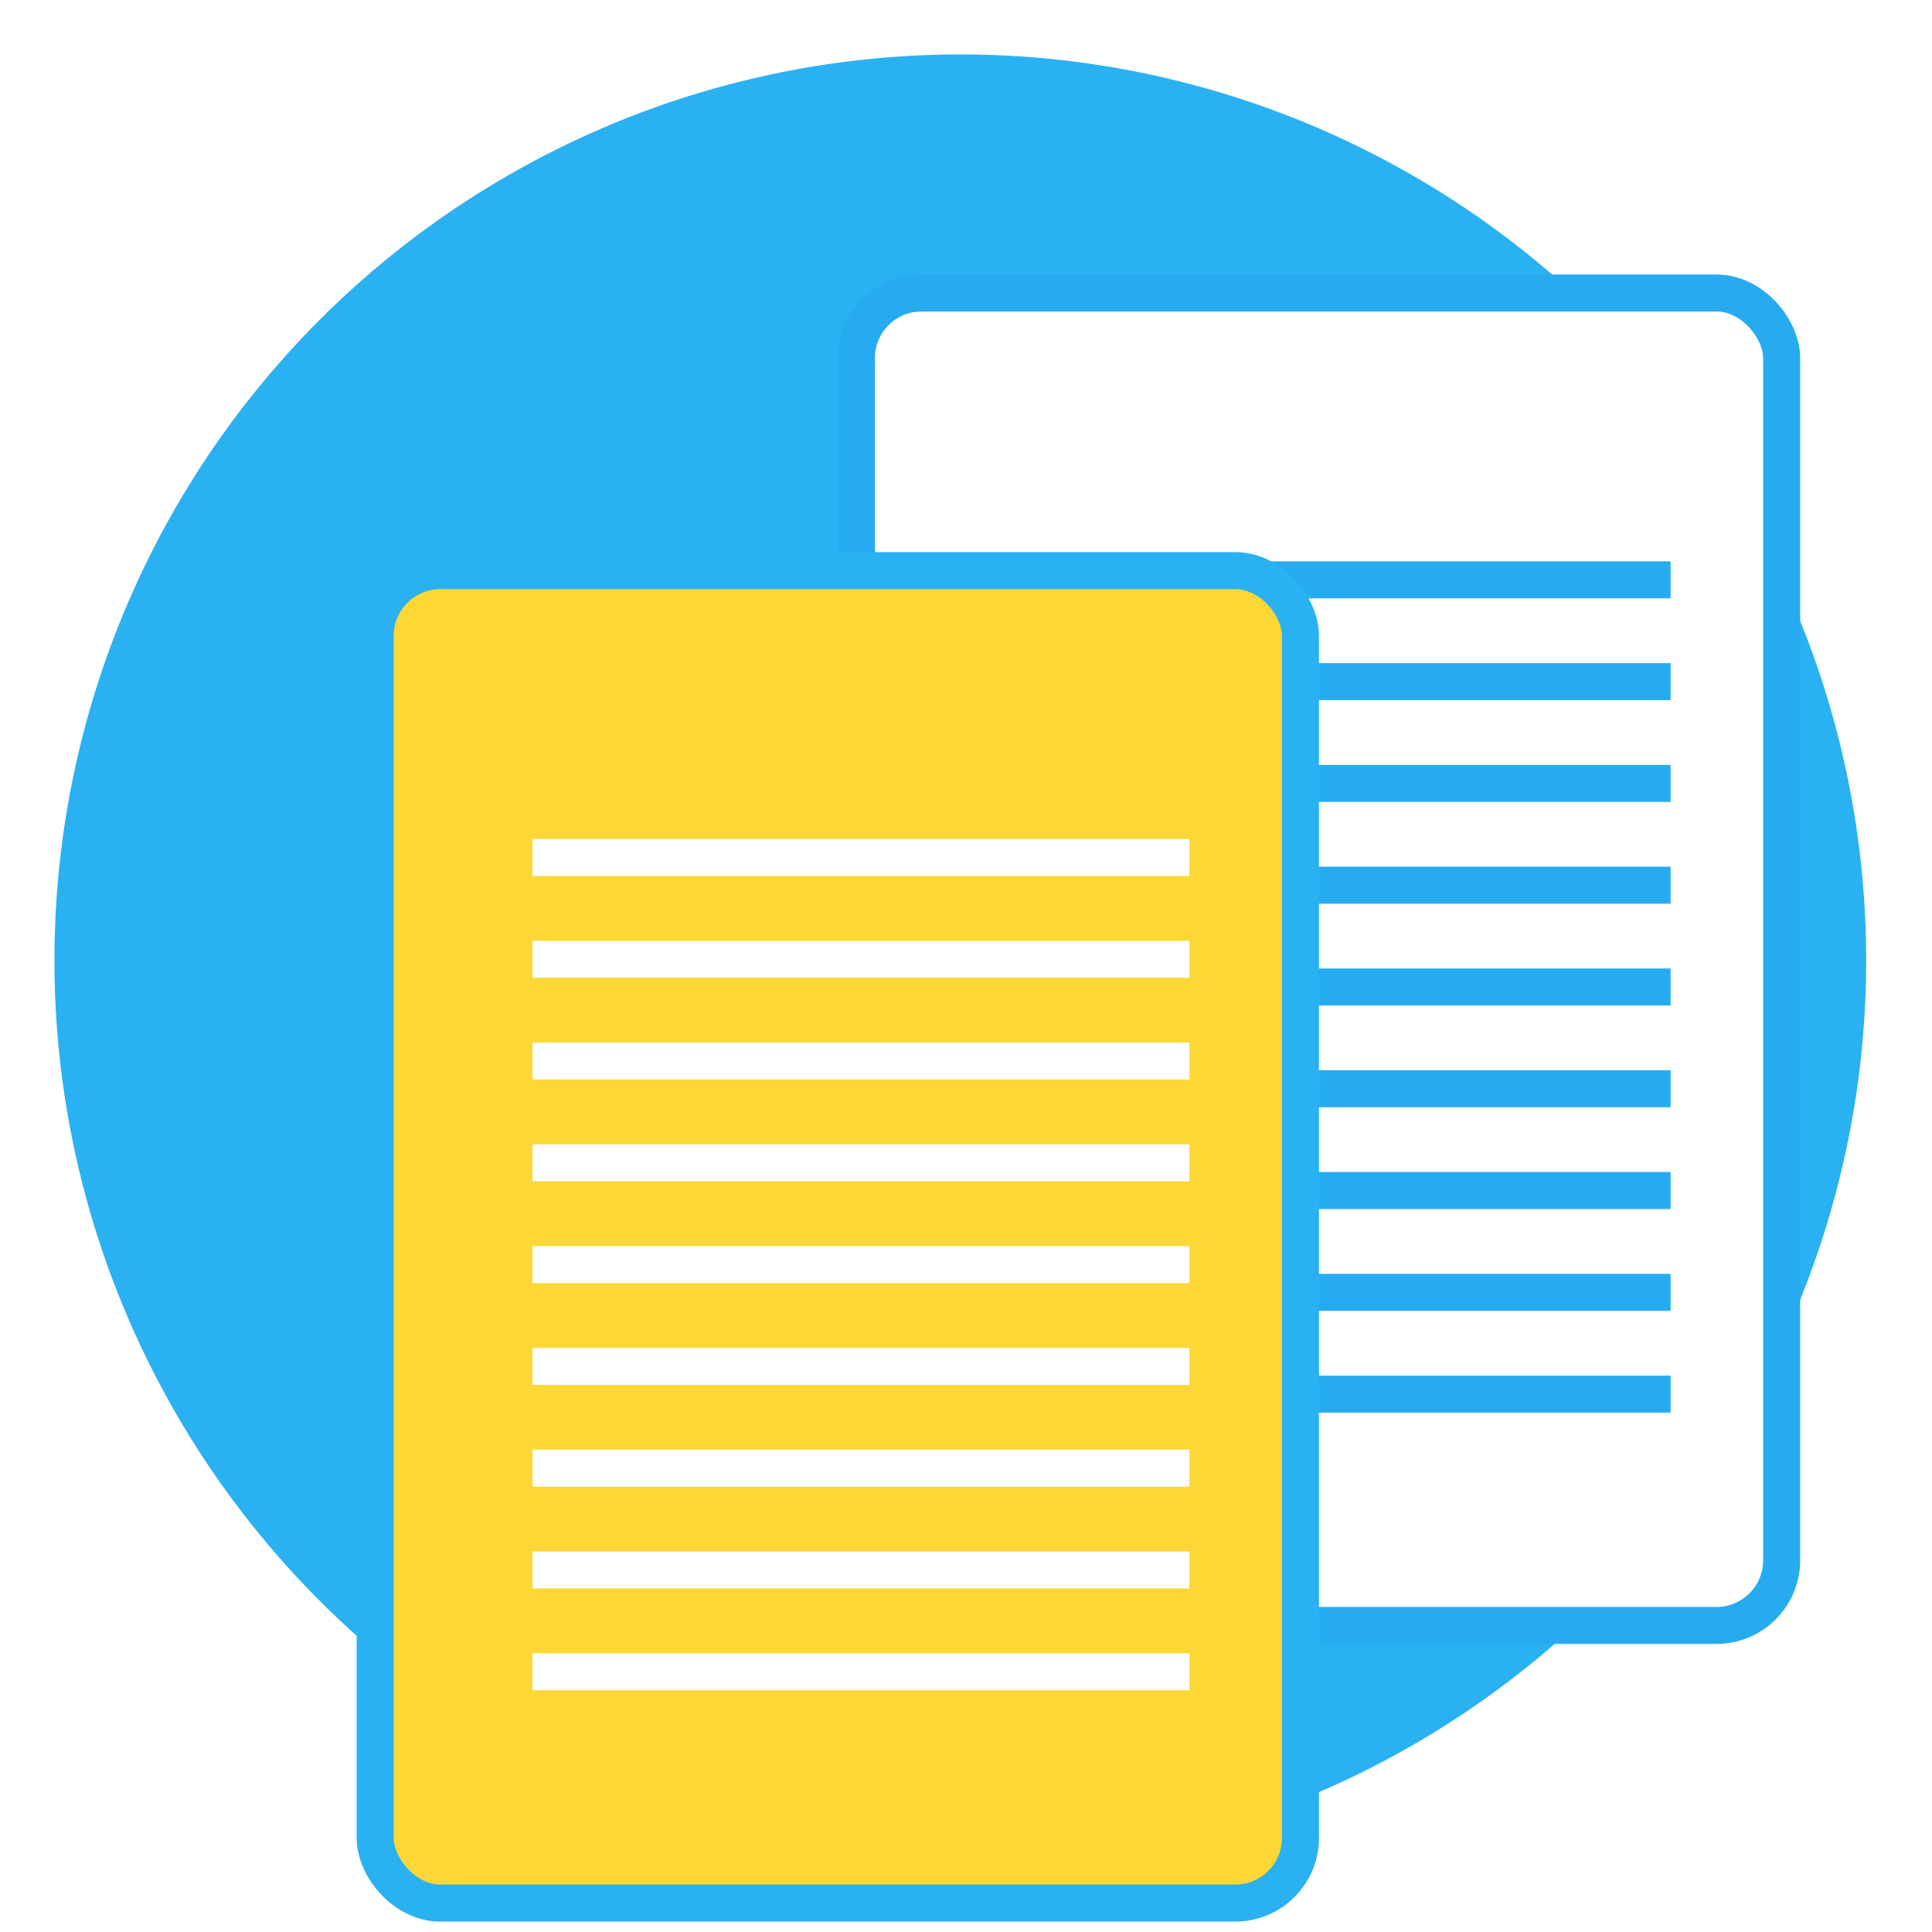 <svg width="142" height="142" viewBox="0 0 142 142" fill="none" xmlns="http://www.w3.org/2000/svg">
<g filter="url(#filter0_d_4_968)">
<circle cx="70.581" cy="66.581" r="66.581" fill="#2AB1F1"/>
</g>
<rect x="62.94" y="21.536" width="68.009" height="97.933" rx="4.79" fill="white" stroke="#27ABF0" stroke-width="2.72"/>
<path d="M122.786 42.618H74.5" stroke="#27ABF0" stroke-width="2.72"/>
<path d="M122.786 50.099H74.5" stroke="#27ABF0" stroke-width="2.72"/>
<path d="M122.786 57.581H74.5" stroke="#27ABF0" stroke-width="2.72"/>
<path d="M122.786 65.061H74.5" stroke="#27ABF0" stroke-width="2.72"/>
<path d="M122.786 72.543H74.5" stroke="#27ABF0" stroke-width="2.72"/>
<path d="M122.786 80.023H74.5" stroke="#27ABF0" stroke-width="2.72"/>
<path d="M122.786 87.504H74.5" stroke="#27ABF0" stroke-width="2.72"/>
<path d="M122.786 94.987H74.5" stroke="#27ABF0" stroke-width="2.72"/>
<path d="M122.786 102.467H74.5" stroke="#27ABF0" stroke-width="2.72"/>
<rect x="27.574" y="41.941" width="68.009" height="97.933" rx="4.79" fill="#FCD735" stroke="#2AB1F1" stroke-width="2.72"/>
<path d="M87.42 63.023H39.134" stroke="white" stroke-width="2.72"/>
<path d="M87.42 70.504H39.134" stroke="white" stroke-width="2.72"/>
<path d="M87.42 77.985H39.134" stroke="white" stroke-width="2.72"/>
<path d="M87.42 85.466H39.134" stroke="white" stroke-width="2.72"/>
<path d="M87.42 92.946H39.134" stroke="white" stroke-width="2.72"/>
<path d="M87.42 100.427H39.134" stroke="white" stroke-width="2.72"/>
<path d="M87.42 107.908H39.134" stroke="white" stroke-width="2.72"/>
<path d="M87.42 115.391H39.134" stroke="white" stroke-width="2.72"/>
<path d="M87.42 122.872H39.134" stroke="white" stroke-width="2.72"/>
<defs>
<filter id="filter0_d_4_968" x="0" y="0" width="141.162" height="141.162" filterUnits="userSpaceOnUse" color-interpolation-filters="sRGB">
<feFlood flood-opacity="0" result="BackgroundImageFix"/>
<feColorMatrix in="SourceAlpha" type="matrix" values="0 0 0 0 0 0 0 0 0 0 0 0 0 0 0 0 0 0 127 0" result="hardAlpha"/>
<feOffset dy="4"/>
<feGaussianBlur stdDeviation="2"/>
<feComposite in2="hardAlpha" operator="out"/>
<feColorMatrix type="matrix" values="0 0 0 0 0 0 0 0 0 0 0 0 0 0 0 0 0 0 0.07 0"/>
<feBlend mode="normal" in2="BackgroundImageFix" result="effect1_dropShadow_4_968"/>
<feBlend mode="normal" in="SourceGraphic" in2="effect1_dropShadow_4_968" result="shape"/>
</filter>
</defs>
</svg>
